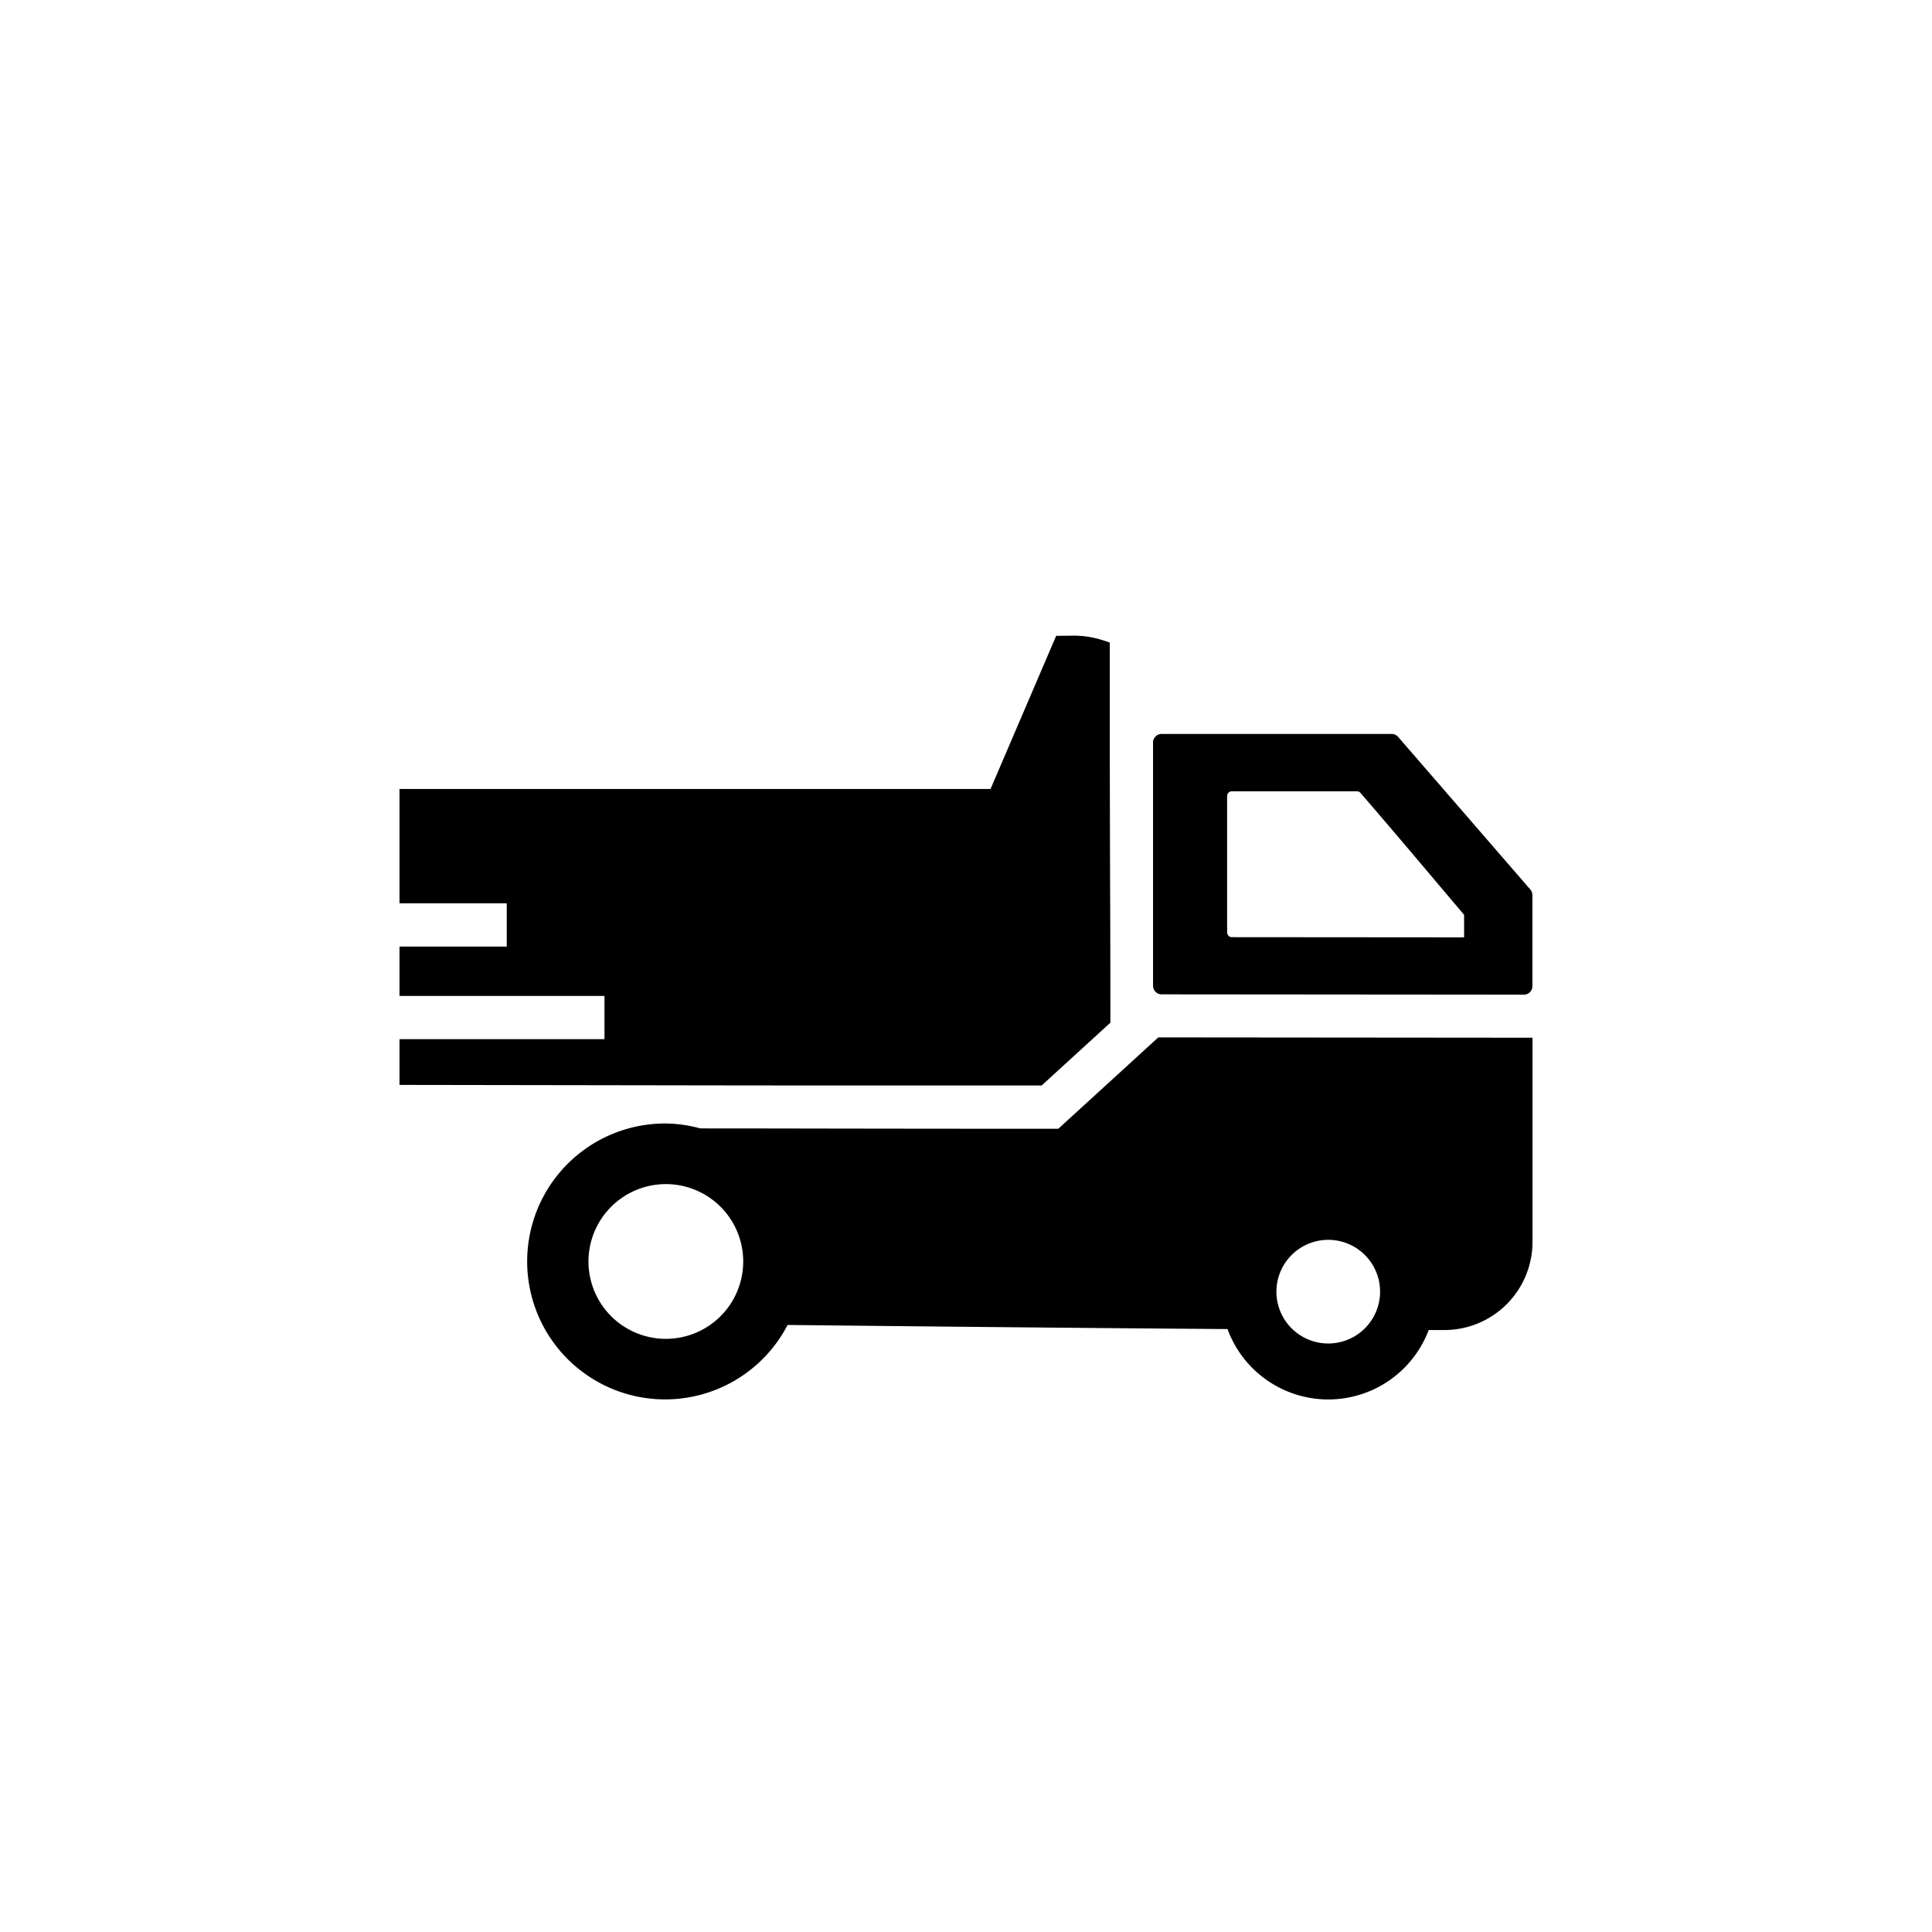 <svg xmlns="http://www.w3.org/2000/svg" width="64" height="64" viewBox="0 0 64 64"><path d="M38.37 34.365l-3.313 3.027c-3.754 0-6.738-.005-9.637-.01l-2.22-.002a4.516 4.516 0 0 0-1.144-.163 4.57 4.57 0 1 0 4.034 6.674c4.891.053 10.108.104 14.573.136a3.555 3.555 0 0 0 6.664.032h.523a2.919 2.919 0 0 0 2.916-2.915v-6.768zM44 41.071a1.717 1.717 0 1 1-1.717 1.716A1.718 1.718 0 0 1 44 41.071zm-21.944-1.846a2.563 2.563 0 1 1-2.562 2.562 2.565 2.565 0 0 1 2.562-2.562zm16.423-6.286l11.975.01.025.001a.284.284 0 0 0 .284-.283v-3.018h-.001a.282.282 0 0 0-.07-.185l-4.363-5.037a.284.284 0 0 0-.227-.114h-7.623a.284.284 0 0 0-.283.283v8.06h.001a.282.282 0 0 0 .282.283zm2.171-6.569a.159.159 0 0 1 .159-.158h4.139a.16.16 0 0 1 .127.064c1.166 1.346 2.284 2.682 3.425 4.029v.746l-7.691-.006a.158.158 0 0 1-.159-.158V26.37zm-6.254 9.588h.11l2.277-2.08v-.125q0-2.29-.01-4.579-.007-2.289-.01-4.577v-3.312l-.194-.064a3.142 3.142 0 0 0-1.008-.164l-.574.006-2.174 5.073H13.234v3.787h3.553v1.433h-3.553v1.635h6.79v1.433h-6.79v1.515l11.265.017c.552.001 1.14.002 9.897.002z" class="a"/></svg>
